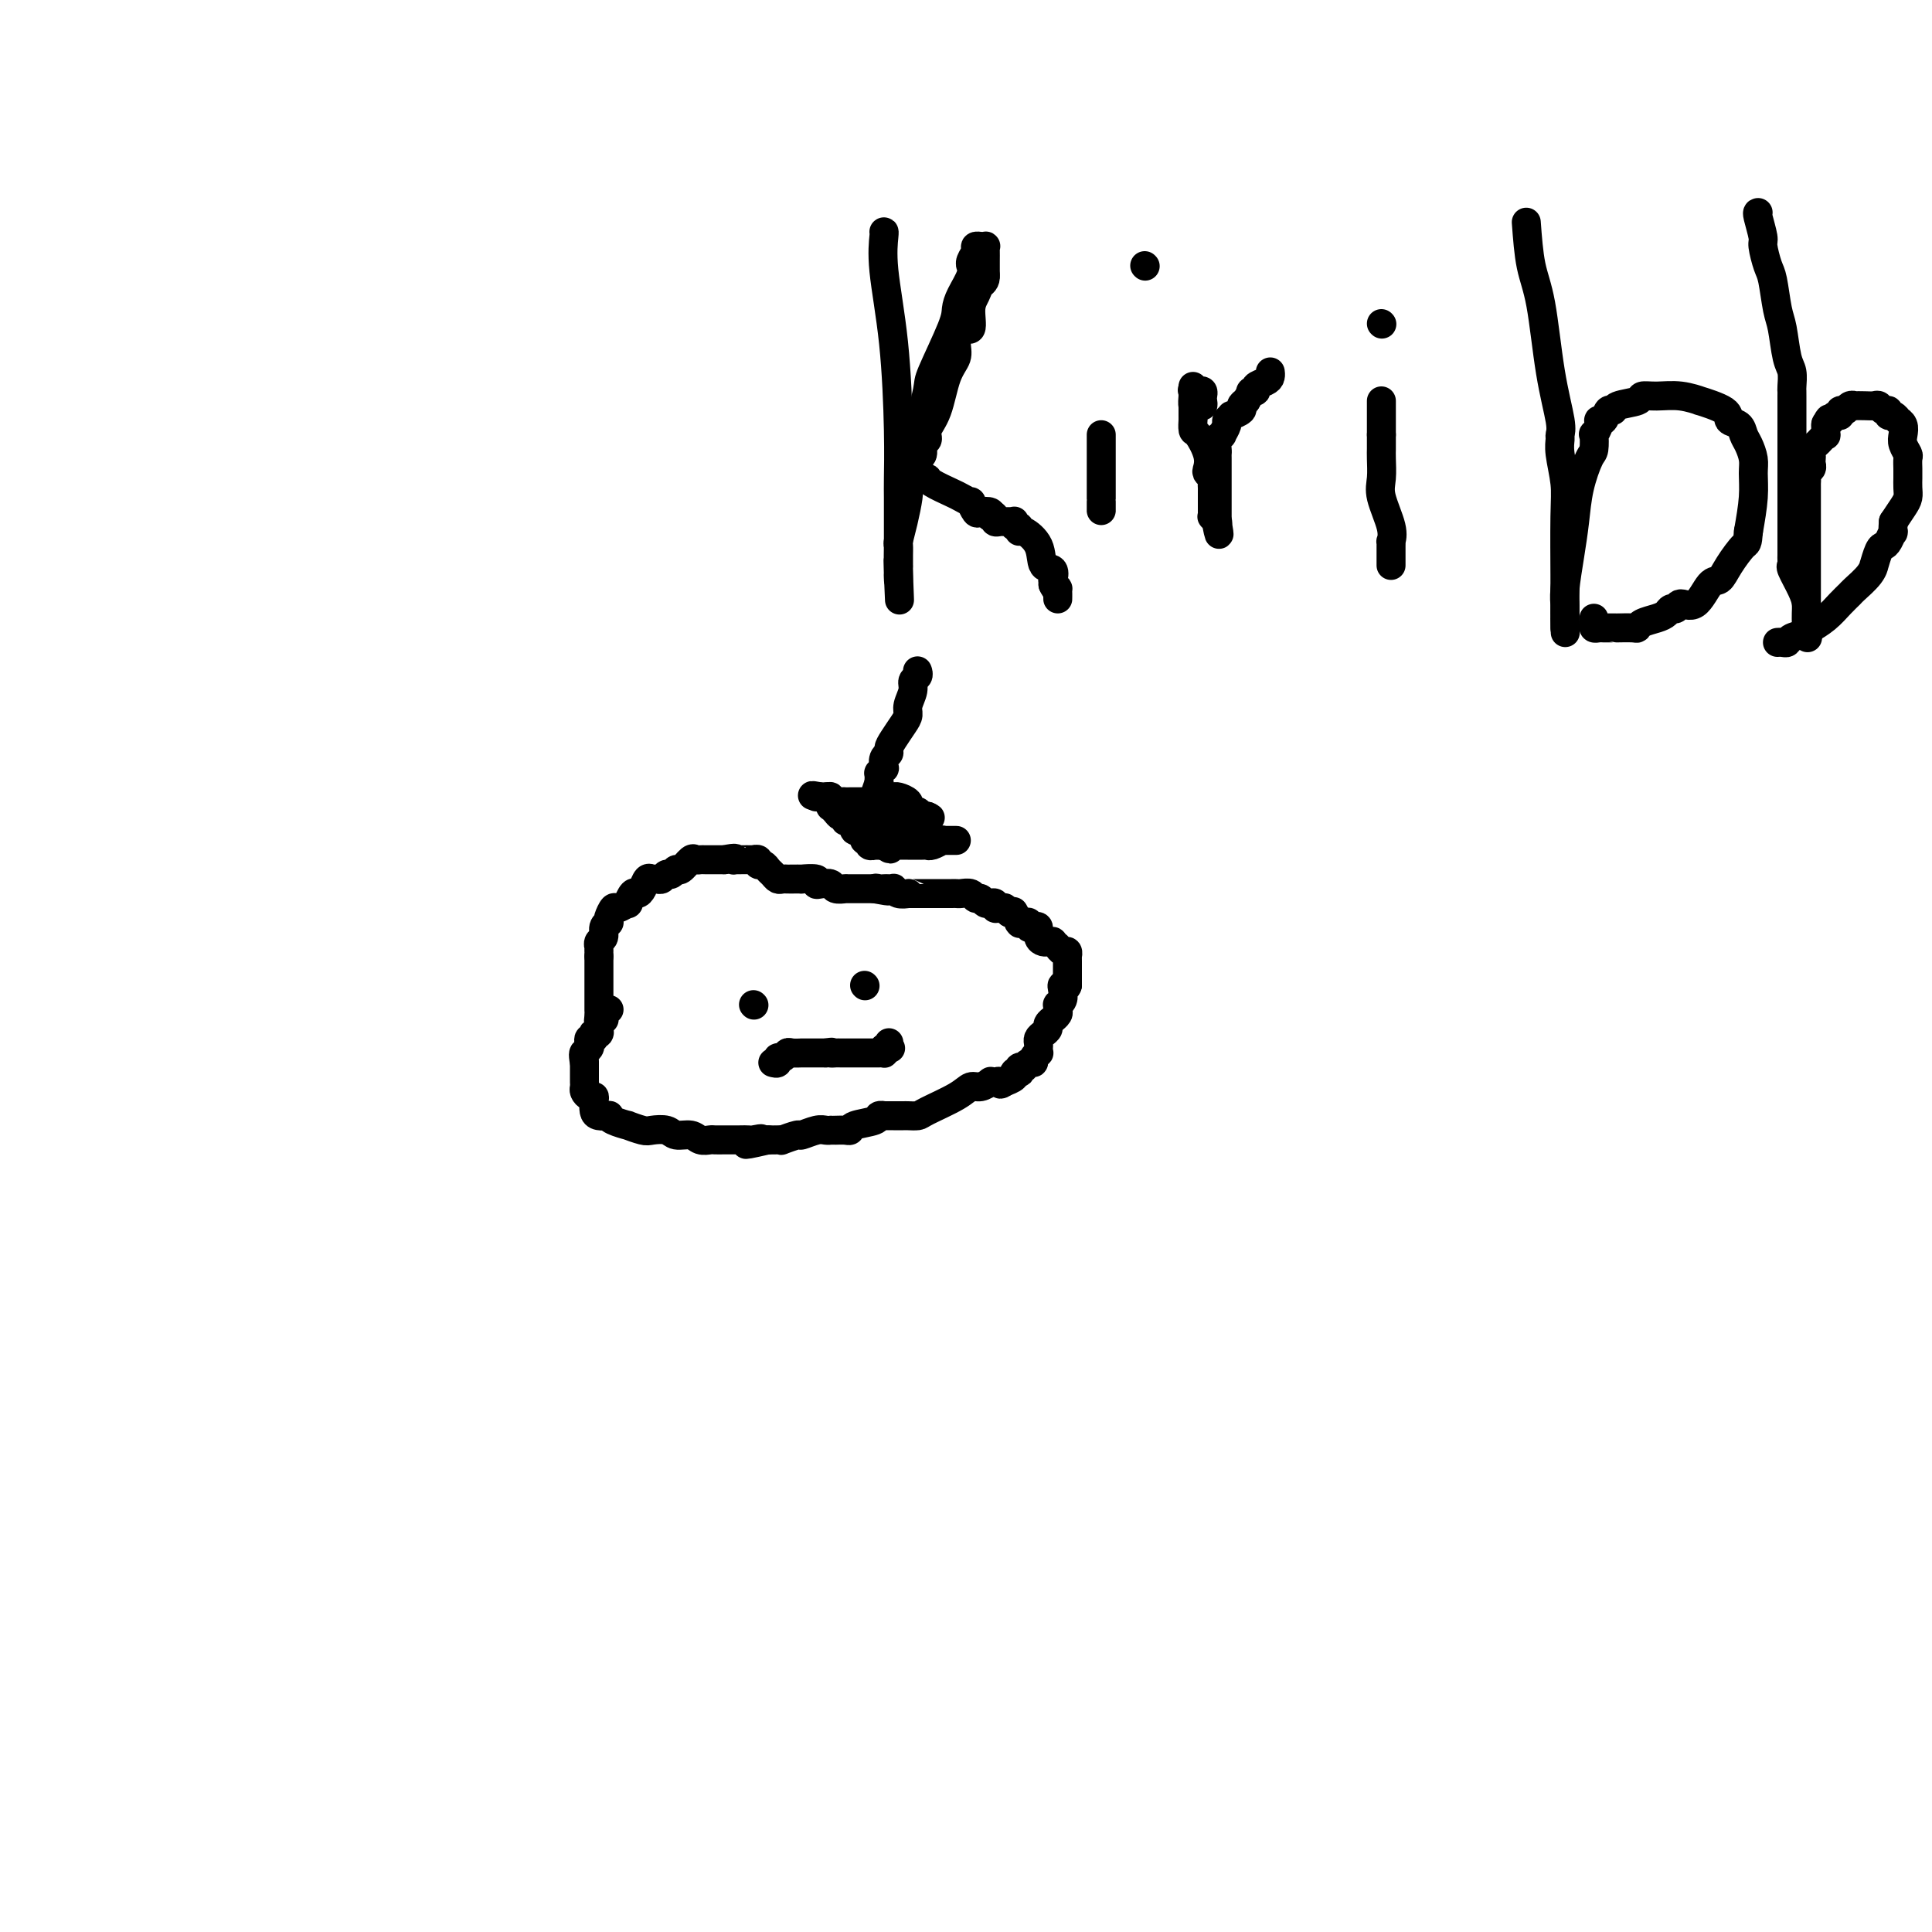 <svg viewBox='0 0 400 400' version='1.1' xmlns='http://www.w3.org/2000/svg' xmlns:xlink='http://www.w3.org/1999/xlink'><g fill='none' stroke='#000000' stroke-width='6' stroke-linecap='round' stroke-linejoin='round'><path d='M124,210c0.000,-0.507 0.000,-1.013 0,-1c0.000,0.013 0.000,0.547 0,0c-0.000,-0.547 0.000,-2.174 0,-3c0.000,-0.826 0.000,-0.851 0,-1c0.000,-0.149 0.000,-0.421 0,-1c-0.000,-0.579 0.000,-1.465 0,-2c0.000,-0.535 0.000,-0.721 0,-1c0.000,-0.279 0.000,-0.652 0,-1c-0.000,-0.348 0.000,-0.671 0,-1c0.000,-0.329 0.000,-0.665 0,-1'/><path d='M124,198c0.001,-2.018 0.004,-1.065 0,-1c-0.004,0.065 -0.016,-0.760 0,-1c0.016,-0.240 0.061,0.103 0,0c-0.061,-0.103 -0.226,-0.654 0,-1c0.226,-0.346 0.844,-0.487 1,-1c0.156,-0.513 -0.151,-1.399 0,-2c0.151,-0.601 0.760,-0.916 1,-1c0.240,-0.084 0.111,0.064 0,0c-0.111,-0.064 -0.202,-0.341 0,-1c0.202,-0.659 0.698,-1.701 1,-2c0.302,-0.299 0.410,0.145 1,0c0.590,-0.145 1.664,-0.878 2,-1c0.336,-0.122 -0.065,0.366 0,0c0.065,-0.366 0.595,-1.586 1,-2c0.405,-0.414 0.686,-0.020 1,0c0.314,0.020 0.661,-0.333 1,-1c0.339,-0.667 0.668,-1.647 1,-2c0.332,-0.353 0.666,-0.079 1,0c0.334,0.079 0.667,-0.036 1,0c0.333,0.036 0.666,0.222 1,0c0.334,-0.222 0.671,-0.852 1,-1c0.329,-0.148 0.651,0.185 1,0c0.349,-0.185 0.724,-0.887 1,-1c0.276,-0.113 0.454,0.362 1,0c0.546,-0.362 1.459,-1.561 2,-2c0.541,-0.439 0.708,-0.118 1,0c0.292,0.118 0.708,0.032 1,0c0.292,-0.032 0.460,-0.008 1,0c0.540,0.008 1.453,0.002 2,0c0.547,-0.002 0.728,-0.001 1,0c0.272,0.001 0.636,0.000 1,0'/><path d='M150,178c2.927,-0.619 2.246,-0.166 2,0c-0.246,0.166 -0.057,0.045 0,0c0.057,-0.045 -0.019,-0.013 0,0c0.019,0.013 0.134,0.007 1,0c0.866,-0.007 2.484,-0.017 3,0c0.516,0.017 -0.069,0.060 0,0c0.069,-0.060 0.792,-0.224 1,0c0.208,0.224 -0.099,0.834 0,1c0.099,0.166 0.604,-0.113 1,0c0.396,0.113 0.684,0.619 1,1c0.316,0.381 0.661,0.638 1,1c0.339,0.362 0.674,0.829 1,1c0.326,0.171 0.645,0.046 1,0c0.355,-0.046 0.748,-0.013 1,0c0.252,0.013 0.365,0.007 1,0c0.635,-0.007 1.794,-0.016 2,0c0.206,0.016 -0.540,0.056 0,0c0.540,-0.056 2.367,-0.207 3,0c0.633,0.207 0.072,0.774 0,1c-0.072,0.226 0.345,0.113 1,0c0.655,-0.113 1.547,-0.226 2,0c0.453,0.226 0.468,0.793 1,1c0.532,0.207 1.581,0.056 2,0c0.419,-0.056 0.207,-0.015 0,0c-0.207,0.015 -0.410,0.004 0,0c0.410,-0.004 1.433,-0.001 2,0c0.567,0.001 0.677,0.000 1,0c0.323,-0.000 0.860,-0.000 1,0c0.140,0.000 -0.116,0.000 0,0c0.116,-0.000 0.605,-0.000 1,0c0.395,0.000 0.698,0.000 1,0'/><path d='M181,184c5.035,0.928 2.124,0.249 1,0c-1.124,-0.249 -0.459,-0.068 0,0c0.459,0.068 0.713,0.022 1,0c0.287,-0.022 0.606,-0.020 1,0c0.394,0.020 0.861,0.058 1,0c0.139,-0.058 -0.052,-0.212 0,0c0.052,0.212 0.346,0.789 1,1c0.654,0.211 1.667,0.057 2,0c0.333,-0.057 -0.013,-0.015 0,0c0.013,0.015 0.385,0.004 1,0c0.615,-0.004 1.474,-0.001 2,0c0.526,0.001 0.718,0.000 1,0c0.282,-0.000 0.653,-0.000 1,0c0.347,0.000 0.671,-0.000 1,0c0.329,0.000 0.665,0.000 1,0c0.335,-0.000 0.671,-0.001 1,0c0.329,0.001 0.651,0.004 1,0c0.349,-0.004 0.723,-0.016 1,0c0.277,0.016 0.455,0.061 1,0c0.545,-0.061 1.457,-0.227 2,0c0.543,0.227 0.719,0.846 1,1c0.281,0.154 0.668,-0.156 1,0c0.332,0.156 0.610,0.778 1,1c0.390,0.222 0.892,0.045 1,0c0.108,-0.045 -0.177,0.041 0,0c0.177,-0.041 0.817,-0.208 1,0c0.183,0.208 -0.092,0.790 0,1c0.092,0.210 0.550,0.046 1,0c0.450,-0.046 0.890,0.026 1,0c0.110,-0.026 -0.112,-0.150 0,0c0.112,0.150 0.556,0.575 1,1'/><path d='M209,189c1.480,0.651 1.180,0.280 1,0c-0.180,-0.280 -0.242,-0.467 0,0c0.242,0.467 0.787,1.588 1,2c0.213,0.412 0.095,0.114 0,0c-0.095,-0.114 -0.166,-0.044 0,0c0.166,0.044 0.570,0.063 1,0c0.430,-0.063 0.885,-0.206 1,0c0.115,0.206 -0.110,0.763 0,1c0.110,0.237 0.554,0.154 1,0c0.446,-0.154 0.894,-0.381 1,0c0.106,0.381 -0.130,1.369 0,2c0.130,0.631 0.627,0.905 1,1c0.373,0.095 0.622,0.012 1,0c0.378,-0.012 0.885,0.048 1,0c0.115,-0.048 -0.163,-0.205 0,0c0.163,0.205 0.765,0.772 1,1c0.235,0.228 0.101,0.118 0,0c-0.101,-0.118 -0.171,-0.243 0,0c0.171,0.243 0.582,0.853 1,1c0.418,0.147 0.844,-0.168 1,0c0.156,0.168 0.042,0.820 0,1c-0.042,0.180 -0.011,-0.110 0,0c0.011,0.110 0.003,0.621 0,1c-0.003,0.379 -0.001,0.626 0,1c0.001,0.374 0.000,0.874 0,1c-0.000,0.126 -0.000,-0.124 0,0c0.000,0.124 0.000,0.621 0,1c-0.000,0.379 -0.000,0.641 0,1c0.000,0.359 0.000,0.817 0,1c-0.000,0.183 -0.000,0.092 0,0'/><path d='M221,204c-0.222,0.895 -0.777,0.134 -1,0c-0.223,-0.134 -0.112,0.359 0,1c0.112,0.641 0.227,1.428 0,2c-0.227,0.572 -0.797,0.928 -1,1c-0.203,0.072 -0.039,-0.139 0,0c0.039,0.139 -0.046,0.629 0,1c0.046,0.371 0.223,0.624 0,1c-0.223,0.376 -0.847,0.874 -1,1c-0.153,0.126 0.166,-0.121 0,0c-0.166,0.121 -0.815,0.610 -1,1c-0.185,0.390 0.094,0.682 0,1c-0.094,0.318 -0.561,0.664 -1,1c-0.439,0.336 -0.849,0.664 -1,1c-0.151,0.336 -0.045,0.681 0,1c0.045,0.319 0.027,0.611 0,1c-0.027,0.389 -0.062,0.874 0,1c0.062,0.126 0.223,-0.106 0,0c-0.223,0.106 -0.829,0.550 -1,1c-0.171,0.450 0.094,0.904 0,1c-0.094,0.096 -0.547,-0.167 -1,0c-0.453,0.167 -0.905,0.763 -1,1c-0.095,0.237 0.166,0.115 0,0c-0.166,-0.115 -0.761,-0.224 -1,0c-0.239,0.224 -0.124,0.782 0,1c0.124,0.218 0.257,0.097 0,0c-0.257,-0.097 -0.904,-0.170 -1,0c-0.096,0.170 0.359,0.584 0,1c-0.359,0.416 -1.531,0.833 -2,1c-0.469,0.167 -0.234,0.083 0,0'/><path d='M208,224c-1.267,0.929 -0.934,0.253 -1,0c-0.066,-0.253 -0.531,-0.083 -1,0c-0.469,0.083 -0.940,0.080 -1,0c-0.060,-0.080 0.292,-0.235 0,0c-0.292,0.235 -1.229,0.862 -2,1c-0.771,0.138 -1.377,-0.212 -2,0c-0.623,0.212 -1.265,0.985 -3,2c-1.735,1.015 -4.564,2.272 -6,3c-1.436,0.728 -1.479,0.927 -2,1c-0.521,0.073 -1.521,0.019 -2,0c-0.479,-0.019 -0.439,-0.005 -1,0c-0.561,0.005 -1.723,0.001 -2,0c-0.277,-0.001 0.332,0.003 0,0c-0.332,-0.003 -1.606,-0.012 -2,0c-0.394,0.012 0.091,0.045 0,0c-0.091,-0.045 -0.758,-0.170 -1,0c-0.242,0.170 -0.057,0.634 -1,1c-0.943,0.366 -3.013,0.634 -4,1c-0.987,0.366 -0.891,0.830 -1,1c-0.109,0.170 -0.424,0.046 -1,0c-0.576,-0.046 -1.413,-0.013 -2,0c-0.587,0.013 -0.925,0.008 -1,0c-0.075,-0.008 0.112,-0.017 0,0c-0.112,0.017 -0.525,0.061 -1,0c-0.475,-0.061 -1.013,-0.227 -2,0c-0.987,0.227 -2.424,0.845 -3,1c-0.576,0.155 -0.290,-0.155 -1,0c-0.710,0.155 -2.417,0.773 -3,1c-0.583,0.227 -0.042,0.061 0,0c0.042,-0.061 -0.417,-0.017 -1,0c-0.583,0.017 -1.292,0.009 -2,0'/><path d='M159,236c-7.983,1.856 -3.441,0.497 -2,0c1.441,-0.497 -0.220,-0.133 -1,0c-0.780,0.133 -0.680,0.035 -1,0c-0.320,-0.035 -1.059,-0.008 -2,0c-0.941,0.008 -2.085,-0.002 -3,0c-0.915,0.002 -1.600,0.016 -2,0c-0.400,-0.016 -0.515,-0.060 -1,0c-0.485,0.060 -1.342,0.226 -2,0c-0.658,-0.226 -1.119,-0.844 -2,-1c-0.881,-0.156 -2.181,0.150 -3,0c-0.819,-0.150 -1.155,-0.758 -2,-1c-0.845,-0.242 -2.198,-0.120 -3,0c-0.802,0.120 -1.053,0.239 -2,0c-0.947,-0.239 -2.592,-0.835 -3,-1c-0.408,-0.165 0.420,0.100 0,0c-0.420,-0.100 -2.088,-0.565 -3,-1c-0.912,-0.435 -1.068,-0.841 -1,-1c0.068,-0.159 0.359,-0.071 0,0c-0.359,0.071 -1.367,0.125 -2,0c-0.633,-0.125 -0.891,-0.429 -1,-1c-0.109,-0.571 -0.068,-1.410 0,-2c0.068,-0.590 0.162,-0.932 0,-1c-0.162,-0.068 -0.579,0.136 -1,0c-0.421,-0.136 -0.845,-0.614 -1,-1c-0.155,-0.386 -0.042,-0.682 0,-1c0.042,-0.318 0.011,-0.659 0,-1c-0.011,-0.341 -0.003,-0.683 0,-1c0.003,-0.317 0.001,-0.611 0,-1c-0.001,-0.389 -0.000,-0.874 0,-1c0.000,-0.126 0.000,0.107 0,0c-0.000,-0.107 -0.000,-0.553 0,-1'/><path d='M121,220c-0.448,-2.168 -0.069,-2.087 0,-2c0.069,0.087 -0.174,0.182 0,0c0.174,-0.182 0.765,-0.641 1,-1c0.235,-0.359 0.115,-0.618 0,-1c-0.115,-0.382 -0.223,-0.886 0,-1c0.223,-0.114 0.778,0.162 1,0c0.222,-0.162 0.112,-0.761 0,-1c-0.112,-0.239 -0.226,-0.120 0,0c0.226,0.120 0.792,0.239 1,0c0.208,-0.239 0.060,-0.835 0,-1c-0.060,-0.165 -0.030,0.100 0,0c0.030,-0.100 0.061,-0.565 0,-1c-0.061,-0.435 -0.213,-0.838 0,-1c0.213,-0.162 0.793,-0.082 1,0c0.207,0.082 0.041,0.166 0,0c-0.041,-0.166 0.041,-0.580 0,-1c-0.041,-0.420 -0.207,-0.844 0,-1c0.207,-0.156 0.786,-0.042 1,0c0.214,0.042 0.061,0.012 0,0c-0.061,-0.012 -0.031,-0.006 0,0'/><path d='M156,208c0.000,0.000 0.100,0.100 0.1,0.1'/><path d='M179,204c0.000,0.000 0.100,0.100 0.1,0.1'/><path d='M160,220c0.446,0.121 0.892,0.243 1,0c0.108,-0.243 -0.121,-0.850 0,-1c0.121,-0.150 0.593,0.156 1,0c0.407,-0.156 0.748,-0.774 1,-1c0.252,-0.226 0.414,-0.061 1,0c0.586,0.061 1.597,0.016 2,0c0.403,-0.016 0.198,-0.004 0,0c-0.198,0.004 -0.390,0.001 0,0c0.390,-0.001 1.361,-0.000 2,0c0.639,0.000 0.944,0.000 1,0c0.056,-0.000 -0.139,-0.000 0,0c0.139,0.000 0.611,0.000 1,0c0.389,-0.000 0.694,-0.000 1,0'/><path d='M171,218c1.879,-0.309 1.077,-0.083 1,0c-0.077,0.083 0.571,0.022 1,0c0.429,-0.022 0.640,-0.006 1,0c0.360,0.006 0.870,0.002 1,0c0.130,-0.002 -0.119,-0.000 0,0c0.119,0.000 0.606,0.000 1,0c0.394,-0.000 0.693,-0.000 1,0c0.307,0.000 0.621,0.000 1,0c0.379,-0.000 0.822,0.000 1,0c0.178,-0.000 0.090,-0.000 0,0c-0.090,0.000 -0.183,0.000 0,0c0.183,-0.000 0.641,-0.000 1,0c0.359,0.000 0.618,0.001 1,0c0.382,-0.001 0.887,-0.003 1,0c0.113,0.003 -0.166,0.011 0,0c0.166,-0.011 0.775,-0.041 1,0c0.225,0.041 0.064,0.155 0,0c-0.064,-0.155 -0.032,-0.577 0,-1'/><path d='M183,217c2.083,-0.095 1.292,0.167 1,0c-0.292,-0.167 -0.083,-0.762 0,-1c0.083,-0.238 0.042,-0.119 0,0'/><path d='M183,48c0.053,-0.041 0.105,-0.082 0,1c-0.105,1.082 -0.368,3.289 0,7c0.368,3.711 1.367,8.928 2,15c0.633,6.072 0.902,12.999 1,18c0.098,5.001 0.026,8.074 0,10c-0.026,1.926 -0.007,2.704 0,4c0.007,1.296 0.002,3.111 0,4c-0.002,0.889 -0.001,0.852 0,1c0.001,0.148 0.000,0.482 0,1c-0.000,0.518 -0.000,1.220 0,2c0.000,0.780 0.000,1.638 0,2c-0.000,0.362 -0.000,0.229 0,1c0.000,0.771 0.000,2.446 0,3c-0.000,0.554 -0.000,-0.012 0,0c0.000,0.012 0.000,0.601 0,1c-0.000,0.399 -0.000,0.607 0,1c0.000,0.393 0.000,0.969 0,1c-0.000,0.031 -0.000,-0.485 0,-1'/><path d='M186,119c0.464,10.816 0.124,2.357 0,-1c-0.124,-3.357 -0.033,-1.611 0,-1c0.033,0.611 0.008,0.086 0,0c-0.008,-0.086 0.001,0.268 0,0c-0.001,-0.268 -0.011,-1.157 0,-2c0.011,-0.843 0.042,-1.641 0,-2c-0.042,-0.359 -0.156,-0.280 0,-1c0.156,-0.720 0.581,-2.238 1,-4c0.419,-1.762 0.832,-3.768 1,-5c0.168,-1.232 0.091,-1.689 0,-3c-0.091,-1.311 -0.196,-3.475 0,-5c0.196,-1.525 0.694,-2.411 1,-3c0.306,-0.589 0.421,-0.881 1,-3c0.579,-2.119 1.621,-6.064 2,-8c0.379,-1.936 0.095,-1.863 1,-4c0.905,-2.137 2.999,-6.486 4,-9c1.001,-2.514 0.910,-3.195 1,-4c0.090,-0.805 0.363,-1.734 1,-3c0.637,-1.266 1.639,-2.867 2,-4c0.361,-1.133 0.082,-1.796 0,-2c-0.082,-0.204 0.035,0.050 0,0c-0.035,-0.050 -0.221,-0.406 0,-1c0.221,-0.594 0.847,-1.427 1,-2c0.153,-0.573 -0.169,-0.886 0,-1c0.169,-0.114 0.830,-0.028 1,0c0.170,0.028 -0.151,-0.001 0,0c0.151,0.001 0.772,0.034 1,0c0.228,-0.034 0.061,-0.133 0,0c-0.061,0.133 -0.016,0.497 0,1c0.016,0.503 0.005,1.144 0,2c-0.005,0.856 -0.002,1.928 0,3'/><path d='M204,57c0.125,1.290 -0.561,1.517 -1,2c-0.439,0.483 -0.629,1.224 -1,2c-0.371,0.776 -0.921,1.586 -1,3c-0.079,1.414 0.312,3.431 0,4c-0.312,0.569 -1.329,-0.312 -2,0c-0.671,0.312 -0.997,1.816 -1,3c-0.003,1.184 0.316,2.047 0,3c-0.316,0.953 -1.266,1.994 -2,4c-0.734,2.006 -1.254,4.975 -2,7c-0.746,2.025 -1.720,3.106 -2,4c-0.280,0.894 0.135,1.601 0,2c-0.135,0.399 -0.821,0.489 -1,1c-0.179,0.511 0.148,1.443 0,2c-0.148,0.557 -0.772,0.741 -1,1c-0.228,0.259 -0.062,0.595 0,1c0.062,0.405 0.019,0.879 0,1c-0.019,0.121 -0.016,-0.112 0,0c0.016,0.112 0.043,0.568 0,1c-0.043,0.432 -0.156,0.841 0,1c0.156,0.159 0.579,0.070 1,0c0.421,-0.070 0.838,-0.119 1,0c0.162,0.119 0.067,0.408 1,1c0.933,0.592 2.894,1.487 4,2c1.106,0.513 1.356,0.646 2,1c0.644,0.354 1.683,0.931 2,1c0.317,0.069 -0.086,-0.371 0,0c0.086,0.371 0.662,1.553 1,2c0.338,0.447 0.437,0.159 1,0c0.563,-0.159 1.589,-0.188 2,0c0.411,0.188 0.205,0.594 0,1'/><path d='M205,107c2.544,1.409 1.403,0.430 1,0c-0.403,-0.430 -0.067,-0.311 0,0c0.067,0.311 -0.136,0.815 0,1c0.136,0.185 0.611,0.050 1,0c0.389,-0.050 0.693,-0.014 1,0c0.307,0.014 0.617,0.008 1,0c0.383,-0.008 0.838,-0.017 1,0c0.162,0.017 0.029,0.062 0,0c-0.029,-0.062 0.046,-0.229 0,0c-0.046,0.229 -0.212,0.853 0,1c0.212,0.147 0.801,-0.184 1,0c0.199,0.184 0.008,0.885 0,1c-0.008,0.115 0.166,-0.354 1,0c0.834,0.354 2.329,1.530 3,3c0.671,1.470 0.520,3.234 1,4c0.480,0.766 1.593,0.535 2,1c0.407,0.465 0.110,1.625 0,2c-0.110,0.375 -0.031,-0.036 0,0c0.031,0.036 0.016,0.518 0,1'/><path d='M218,121c0.691,1.482 0.917,1.186 1,1c0.083,-0.186 0.022,-0.264 0,0c-0.022,0.264 -0.006,0.869 0,1c0.006,0.131 0.002,-0.212 0,0c-0.002,0.212 -0.000,0.980 0,1c0.000,0.020 0.000,-0.709 0,-1c-0.000,-0.291 -0.000,-0.146 0,0'/><path d='M228,90c0.000,5.402 0.000,10.804 0,13c0.000,2.196 0.000,1.187 0,1c0.000,-0.187 -0.000,0.447 0,1c0.000,0.553 -0.000,1.025 0,1c0.000,-0.025 0.000,-0.545 0,-1c-0.000,-0.455 0.000,-0.844 0,-1c0.000,-0.156 0.000,-0.078 0,0'/><path d='M237,55c0.000,0.000 0.100,0.100 0.1,0.1'/><path d='M248,81c0.421,-0.091 0.842,-0.183 1,0c0.158,0.183 0.053,0.639 0,1c-0.053,0.361 -0.053,0.626 0,1c0.053,0.374 0.158,0.857 0,1c-0.158,0.143 -0.578,-0.053 -1,0c-0.422,0.053 -0.845,0.355 -1,0c-0.155,-0.355 -0.042,-1.368 0,-2c0.042,-0.632 0.011,-0.885 0,-1c-0.011,-0.115 -0.003,-0.093 0,0c0.003,0.093 0.001,0.256 0,0c-0.001,-0.256 -0.000,-0.930 0,-1c0.000,-0.070 0.000,0.465 0,1'/><path d='M247,81c-0.309,-0.456 -0.083,-0.095 0,0c0.083,0.095 0.022,-0.076 0,0c-0.022,0.076 -0.006,0.397 0,1c0.006,0.603 0.002,1.486 0,2c-0.002,0.514 -0.000,0.657 0,1c0.000,0.343 -0.000,0.884 0,1c0.000,0.116 0.002,-0.193 0,0c-0.002,0.193 -0.007,0.887 0,1c0.007,0.113 0.027,-0.355 0,0c-0.027,0.355 -0.099,1.534 0,2c0.099,0.466 0.370,0.219 1,1c0.630,0.781 1.619,2.590 2,4c0.381,1.410 0.155,2.419 0,3c-0.155,0.581 -0.238,0.733 0,1c0.238,0.267 0.796,0.650 1,1c0.204,0.350 0.055,0.667 0,1c-0.055,0.333 -0.015,0.681 0,1c0.015,0.319 0.004,0.610 0,1c-0.004,0.390 -0.001,0.878 0,1c0.001,0.122 0.001,-0.121 0,0c-0.001,0.121 -0.001,0.606 0,1c0.001,0.394 0.004,0.698 0,1c-0.004,0.302 -0.015,0.603 0,1c0.015,0.397 0.056,0.890 0,1c-0.056,0.110 -0.207,-0.163 0,0c0.207,0.163 0.774,0.761 1,1c0.226,0.239 0.113,0.120 0,0'/><path d='M252,108c0.774,4.469 0.207,2.140 0,1c-0.207,-1.140 -0.056,-1.092 0,-1c0.056,0.092 0.015,0.229 0,0c-0.015,-0.229 -0.004,-0.822 0,-1c0.004,-0.178 0.001,0.060 0,0c-0.001,-0.060 -0.000,-0.419 0,-1c0.000,-0.581 0.000,-1.383 0,-2c-0.000,-0.617 -0.000,-1.049 0,-1c0.000,0.049 -0.000,0.579 0,0c0.000,-0.579 0.000,-2.267 0,-3c-0.000,-0.733 -0.000,-0.511 0,-1c0.000,-0.489 0.000,-1.688 0,-2c-0.000,-0.312 -0.001,0.264 0,0c0.001,-0.264 0.004,-1.367 0,-2c-0.004,-0.633 -0.016,-0.795 0,-1c0.016,-0.205 0.061,-0.454 0,-1c-0.061,-0.546 -0.228,-1.389 0,-2c0.228,-0.611 0.850,-0.991 1,-1c0.150,-0.009 -0.172,0.352 0,0c0.172,-0.352 0.838,-1.418 1,-2c0.162,-0.582 -0.182,-0.681 0,-1c0.182,-0.319 0.888,-0.859 1,-1c0.112,-0.141 -0.372,0.117 0,0c0.372,-0.117 1.600,-0.608 2,-1c0.400,-0.392 -0.029,-0.683 0,-1c0.029,-0.317 0.514,-0.658 1,-1'/><path d='M258,83c1.086,-1.703 0.803,-1.962 1,-2c0.197,-0.038 0.876,0.144 1,0c0.124,-0.144 -0.307,-0.613 0,-1c0.307,-0.387 1.350,-0.692 2,-1c0.650,-0.308 0.906,-0.619 1,-1c0.094,-0.381 0.025,-0.833 0,-1c-0.025,-0.167 -0.007,-0.048 0,0c0.007,0.048 0.004,0.024 0,0'/><path d='M286,83c0.000,0.447 0.000,0.893 0,1c0.000,0.107 0.000,-0.126 0,0c0.000,0.126 0.000,0.611 0,1c0.000,0.389 0.000,0.682 0,1c0.000,0.318 0.000,0.659 0,1c0.000,0.341 0.000,0.680 0,1c0.000,0.320 0.000,0.622 0,1c0.000,0.378 0.000,0.833 0,1c0.000,0.167 0.000,0.048 0,0c0.000,-0.048 0.000,-0.024 0,0'/><path d='M286,90c0.000,1.260 0.001,0.910 0,1c-0.001,0.090 -0.002,0.619 0,1c0.002,0.381 0.008,0.615 0,1c-0.008,0.385 -0.030,0.920 0,2c0.030,1.080 0.113,2.706 0,4c-0.113,1.294 -0.423,2.258 0,4c0.423,1.742 1.577,4.263 2,6c0.423,1.737 0.113,2.689 0,3c-0.113,0.311 -0.030,-0.018 0,0c0.030,0.018 0.008,0.383 0,1c-0.008,0.617 -0.002,1.487 0,2c0.002,0.513 0.001,0.670 0,1c-0.001,0.330 -0.000,0.833 0,1c0.000,0.167 0.000,-0.001 0,0c-0.000,0.001 -0.000,0.172 0,0c0.000,-0.172 0.000,-0.687 0,-1c-0.000,-0.313 -0.000,-0.424 0,-1c0.000,-0.576 0.000,-1.617 0,-2c-0.000,-0.383 -0.000,-0.110 0,0c0.000,0.110 0.000,0.055 0,0'/><path d='M286,67c0.000,0.000 0.100,0.100 0.1,0.1'/><path d='M316,46c0.241,3.248 0.481,6.495 1,9c0.519,2.505 1.316,4.267 2,8c0.684,3.733 1.254,9.437 2,14c0.746,4.563 1.668,7.983 2,10c0.332,2.017 0.075,2.629 0,3c-0.075,0.371 0.032,0.502 0,1c-0.032,0.498 -0.205,1.365 0,3c0.205,1.635 0.787,4.038 1,6c0.213,1.962 0.057,3.481 0,7c-0.057,3.519 -0.015,9.036 0,12c0.015,2.964 0.004,3.375 0,4c-0.004,0.625 -0.001,1.464 0,2c0.001,0.536 0.000,0.770 0,1c-0.000,0.230 -0.000,0.455 0,1c0.000,0.545 0.000,1.411 0,2c-0.000,0.589 -0.000,0.901 0,1c0.000,0.099 0.000,-0.015 0,0c-0.000,0.015 -0.000,0.158 0,0c0.000,-0.158 0.000,-0.617 0,-1c-0.000,-0.383 -0.000,-0.692 0,-1'/><path d='M324,128c0.151,6.213 0.030,1.245 0,-1c-0.030,-2.245 0.033,-1.767 0,-2c-0.033,-0.233 -0.160,-1.176 0,-3c0.160,-1.824 0.607,-4.528 1,-7c0.393,-2.472 0.733,-4.713 1,-7c0.267,-2.287 0.463,-4.621 1,-7c0.537,-2.379 1.416,-4.801 2,-6c0.584,-1.199 0.874,-1.173 1,-2c0.126,-0.827 0.089,-2.507 0,-3c-0.089,-0.493 -0.231,0.200 0,0c0.231,-0.200 0.836,-1.293 1,-2c0.164,-0.707 -0.114,-1.030 0,-1c0.114,0.030 0.620,0.412 1,0c0.380,-0.412 0.636,-1.617 1,-2c0.364,-0.383 0.837,0.055 1,0c0.163,-0.055 0.016,-0.604 1,-1c0.984,-0.396 3.099,-0.638 4,-1c0.901,-0.362 0.586,-0.845 1,-1c0.414,-0.155 1.555,0.017 3,0c1.445,-0.017 3.194,-0.222 5,0c1.806,0.222 3.667,0.871 4,1c0.333,0.129 -0.864,-0.260 0,0c0.864,0.260 3.789,1.171 5,2c1.211,0.829 0.706,1.576 1,2c0.294,0.424 1.385,0.524 2,1c0.615,0.476 0.754,1.328 1,2c0.246,0.672 0.599,1.163 1,2c0.401,0.837 0.850,2.018 1,3c0.150,0.982 0.002,1.764 0,3c-0.002,1.236 0.142,2.924 0,5c-0.142,2.076 -0.571,4.538 -1,7'/><path d='M362,110c-0.226,2.806 -0.289,2.322 -1,3c-0.711,0.678 -2.068,2.516 -3,4c-0.932,1.484 -1.440,2.612 -2,3c-0.560,0.388 -1.172,0.037 -2,1c-0.828,0.963 -1.870,3.242 -3,4c-1.130,0.758 -2.346,-0.004 -3,0c-0.654,0.004 -0.746,0.774 -1,1c-0.254,0.226 -0.670,-0.093 -1,0c-0.330,0.093 -0.572,0.599 -1,1c-0.428,0.401 -1.040,0.696 -2,1c-0.960,0.304 -2.267,0.617 -3,1c-0.733,0.383 -0.893,0.835 -1,1c-0.107,0.165 -0.161,0.044 -1,0c-0.839,-0.044 -2.462,-0.012 -3,0c-0.538,0.012 0.011,0.003 0,0c-0.011,-0.003 -0.581,-0.000 -1,0c-0.419,0.000 -0.687,-0.003 -1,0c-0.313,0.003 -0.672,0.011 -1,0c-0.328,-0.011 -0.624,-0.042 -1,0c-0.376,0.042 -0.833,0.155 -1,0c-0.167,-0.155 -0.045,-0.580 0,-1c0.045,-0.420 0.013,-0.834 0,-1c-0.013,-0.166 -0.006,-0.083 0,0'/><path d='M364,44c-0.120,0.001 -0.239,0.003 0,1c0.239,0.997 0.838,2.991 1,4c0.162,1.009 -0.111,1.033 0,2c0.111,0.967 0.607,2.878 1,4c0.393,1.122 0.683,1.454 1,3c0.317,1.546 0.659,4.305 1,6c0.341,1.695 0.680,2.324 1,4c0.320,1.676 0.622,4.398 1,6c0.378,1.602 0.833,2.083 1,3c0.167,0.917 0.045,2.269 0,3c-0.045,0.731 -0.012,0.840 0,1c0.012,0.160 0.003,0.371 0,1c-0.003,0.629 -0.001,1.674 0,2c0.001,0.326 0.000,-0.069 0,0c-0.000,0.069 -0.000,0.600 0,1c0.000,0.400 0.000,0.668 0,1c-0.000,0.332 -0.000,0.727 0,1c0.000,0.273 0.000,0.425 0,1c-0.000,0.575 -0.000,1.572 0,2c0.000,0.428 0.000,0.286 0,0c-0.000,-0.286 -0.000,-0.718 0,0c0.000,0.718 0.000,2.584 0,4c-0.000,1.416 -0.000,2.381 0,4c0.000,1.619 0.000,3.891 0,5c-0.000,1.109 -0.000,1.054 0,1'/><path d='M371,104c0.000,4.520 0.000,2.319 0,2c-0.000,-0.319 -0.000,1.243 0,2c0.000,0.757 0.000,0.710 0,1c-0.000,0.290 -0.000,0.919 0,1c0.000,0.081 0.000,-0.385 0,0c-0.000,0.385 -0.000,1.623 0,2c0.000,0.377 0.000,-0.106 0,0c-0.000,0.106 -0.000,0.802 0,1c0.000,0.198 0.001,-0.101 0,0c-0.001,0.101 -0.002,0.602 0,1c0.002,0.398 0.007,0.694 0,1c-0.007,0.306 -0.026,0.624 0,1c0.026,0.376 0.098,0.810 0,1c-0.098,0.190 -0.366,0.134 0,1c0.366,0.866 1.366,2.653 2,4c0.634,1.347 0.902,2.255 1,3c0.098,0.745 0.026,1.329 0,2c-0.026,0.671 -0.007,1.431 0,2c0.007,0.569 0.002,0.946 0,1c-0.002,0.054 -0.001,-0.216 0,0c0.001,0.216 0.000,0.919 0,1c-0.000,0.081 -0.000,-0.459 0,-1'/><path d='M374,130c0.464,4.009 0.124,1.031 0,0c-0.124,-1.031 -0.033,-0.115 0,0c0.033,0.115 0.009,-0.570 0,-2c-0.009,-1.430 -0.002,-3.605 0,-5c0.002,-1.395 0.001,-2.009 0,-3c-0.001,-0.991 -0.000,-2.359 0,-3c0.000,-0.641 0.000,-0.556 0,-1c-0.000,-0.444 -0.000,-1.418 0,-2c0.000,-0.582 0.000,-0.771 0,-1c-0.000,-0.229 -0.000,-0.498 0,-1c0.000,-0.502 0.000,-1.239 0,-2c-0.000,-0.761 -0.000,-1.547 0,-2c0.000,-0.453 0.000,-0.573 0,-1c-0.000,-0.427 -0.000,-1.161 0,-2c0.000,-0.839 0.000,-1.783 0,-2c-0.000,-0.217 -0.001,0.293 0,0c0.001,-0.293 0.004,-1.388 0,-2c-0.004,-0.612 -0.015,-0.741 0,-1c0.015,-0.259 0.057,-0.647 0,-1c-0.057,-0.353 -0.211,-0.672 0,-1c0.211,-0.328 0.788,-0.665 1,-1c0.212,-0.335 0.060,-0.667 0,-1c-0.060,-0.333 -0.027,-0.666 0,-1c0.027,-0.334 0.050,-0.668 0,-1c-0.050,-0.332 -0.171,-0.661 0,-1c0.171,-0.339 0.634,-0.687 1,-1c0.366,-0.313 0.634,-0.592 1,-1c0.366,-0.408 0.830,-0.944 1,-1c0.170,-0.056 0.046,0.370 0,0c-0.046,-0.370 -0.013,-1.534 0,-2c0.013,-0.466 0.007,-0.233 0,0'/><path d='M378,88c0.842,-2.078 0.948,-1.274 1,-1c0.052,0.274 0.052,0.017 0,0c-0.052,-0.017 -0.154,0.207 0,0c0.154,-0.207 0.566,-0.844 1,-1c0.434,-0.156 0.891,0.168 1,0c0.109,-0.168 -0.130,-0.830 0,-1c0.130,-0.170 0.629,0.150 1,0c0.371,-0.150 0.614,-0.772 1,-1c0.386,-0.228 0.916,-0.062 1,0c0.084,0.062 -0.276,0.021 0,0c0.276,-0.021 1.188,-0.021 2,0c0.812,0.021 1.523,0.062 2,0c0.477,-0.062 0.719,-0.228 1,0c0.281,0.228 0.601,0.850 1,1c0.399,0.150 0.876,-0.171 1,0c0.124,0.171 -0.107,0.832 0,1c0.107,0.168 0.551,-0.159 1,0c0.449,0.159 0.904,0.805 1,1c0.096,0.195 -0.167,-0.060 0,0c0.167,0.060 0.763,0.435 1,1c0.237,0.565 0.116,1.321 0,2c-0.116,0.679 -0.227,1.281 0,2c0.227,0.719 0.793,1.554 1,2c0.207,0.446 0.055,0.504 0,1c-0.055,0.496 -0.014,1.431 0,2c0.014,0.569 0.002,0.770 0,1c-0.002,0.230 0.008,0.487 0,1c-0.008,0.513 -0.033,1.282 0,2c0.033,0.718 0.124,1.386 0,2c-0.124,0.614 -0.464,1.176 -1,2c-0.536,0.824 -1.268,1.912 -2,3'/><path d='M392,108c-0.262,3.441 0.084,2.044 0,2c-0.084,-0.044 -0.597,1.265 -1,2c-0.403,0.735 -0.697,0.895 -1,1c-0.303,0.105 -0.614,0.154 -1,1c-0.386,0.846 -0.848,2.488 -1,3c-0.152,0.512 0.007,-0.106 0,0c-0.007,0.106 -0.178,0.938 -1,2c-0.822,1.062 -2.295,2.355 -3,3c-0.705,0.645 -0.644,0.641 -1,1c-0.356,0.359 -1.130,1.080 -2,2c-0.870,0.920 -1.837,2.039 -3,3c-1.163,0.961 -2.521,1.764 -3,2c-0.479,0.236 -0.079,-0.094 0,0c0.079,0.094 -0.165,0.614 -1,1c-0.835,0.386 -2.262,0.639 -3,1c-0.738,0.361 -0.785,0.829 -1,1c-0.215,0.171 -0.596,0.046 -1,0c-0.404,-0.046 -0.830,-0.013 -1,0c-0.170,0.013 -0.085,0.007 0,0'/><path d='M190,139c-0.033,-0.094 -0.065,-0.187 0,0c0.065,0.187 0.228,0.655 0,1c-0.228,0.345 -0.848,0.567 -1,1c-0.152,0.433 0.163,1.078 0,2c-0.163,0.922 -0.804,2.120 -1,3c-0.196,0.880 0.054,1.440 0,2c-0.054,0.560 -0.410,1.118 -1,2c-0.590,0.882 -1.412,2.086 -2,3c-0.588,0.914 -0.941,1.536 -1,2c-0.059,0.464 0.177,0.769 0,1c-0.177,0.231 -0.765,0.387 -1,1c-0.235,0.613 -0.115,1.684 0,2c0.115,0.316 0.227,-0.122 0,0c-0.227,0.122 -0.793,0.806 -1,1c-0.207,0.194 -0.056,-0.102 0,0c0.056,0.102 0.016,0.600 0,1c-0.016,0.400 -0.008,0.700 0,1'/><path d='M182,162c-1.333,3.833 -0.667,1.917 0,0'/><path d='M181,165c0.455,-0.000 0.909,-0.000 1,0c0.091,0.000 -0.183,0.000 0,0c0.183,-0.000 0.821,-0.001 1,0c0.179,0.001 -0.102,0.003 0,0c0.102,-0.003 0.588,-0.011 1,0c0.412,0.011 0.751,0.040 1,0c0.249,-0.040 0.410,-0.150 1,0c0.590,0.150 1.611,0.561 2,1c0.389,0.439 0.145,0.906 0,1c-0.145,0.094 -0.193,-0.185 0,0c0.193,0.185 0.626,0.834 1,1c0.374,0.166 0.689,-0.152 1,0c0.311,0.152 0.620,0.773 1,1c0.380,0.227 0.833,0.061 1,0c0.167,-0.061 0.048,-0.017 0,0c-0.048,0.017 -0.024,0.009 0,0'/><path d='M192,169c1.525,0.619 -0.164,0.167 -1,0c-0.836,-0.167 -0.819,-0.048 -1,0c-0.181,0.048 -0.559,0.027 -1,0c-0.441,-0.027 -0.945,-0.059 -1,0c-0.055,0.059 0.340,0.209 0,0c-0.340,-0.209 -1.414,-0.778 -2,-1c-0.586,-0.222 -0.683,-0.098 -1,0c-0.317,0.098 -0.855,0.170 -1,0c-0.145,-0.170 0.102,-0.581 0,-1c-0.102,-0.419 -0.552,-0.844 -1,-1c-0.448,-0.156 -0.895,-0.042 -1,0c-0.105,0.042 0.130,0.011 0,0c-0.130,-0.011 -0.625,-0.003 -1,0c-0.375,0.003 -0.629,0.001 -1,0c-0.371,-0.001 -0.859,-0.000 -1,0c-0.141,0.000 0.066,-0.000 0,0c-0.066,0.000 -0.404,0.001 -1,0c-0.596,-0.001 -1.451,-0.004 -2,0c-0.549,0.004 -0.791,0.015 -1,0c-0.209,-0.015 -0.386,-0.057 -1,0c-0.614,0.057 -1.666,0.211 -2,0c-0.334,-0.211 0.050,-0.789 0,-1c-0.050,-0.211 -0.533,-0.057 -1,0c-0.467,0.057 -0.919,0.015 -1,0c-0.081,-0.015 0.209,-0.004 0,0c-0.209,0.004 -0.917,0.001 -1,0c-0.083,-0.001 0.458,-0.001 1,0'/><path d='M170,165c-3.448,-0.607 -1.068,-0.125 0,0c1.068,0.125 0.825,-0.107 1,0c0.175,0.107 0.768,0.554 1,1c0.232,0.446 0.104,0.890 0,1c-0.104,0.110 -0.185,-0.115 0,0c0.185,0.115 0.637,0.571 1,1c0.363,0.429 0.636,0.832 1,1c0.364,0.168 0.820,0.100 1,0c0.180,-0.100 0.085,-0.233 0,0c-0.085,0.233 -0.159,0.833 0,1c0.159,0.167 0.550,-0.100 1,0c0.450,0.100 0.958,0.567 1,1c0.042,0.433 -0.381,0.833 0,1c0.381,0.167 1.565,0.101 2,0c0.435,-0.101 0.121,-0.238 0,0c-0.121,0.238 -0.047,0.852 0,1c0.047,0.148 0.069,-0.171 0,0c-0.069,0.171 -0.230,0.830 0,1c0.230,0.170 0.850,-0.151 1,0c0.150,0.151 -0.171,0.772 0,1c0.171,0.228 0.834,0.061 1,0c0.166,-0.061 -0.166,-0.016 0,0c0.166,0.016 0.828,0.004 1,0c0.172,-0.004 -0.146,-0.001 0,0c0.146,0.001 0.756,0.000 1,0c0.244,-0.000 0.122,-0.000 0,0'/><path d='M183,175c2.169,1.547 1.093,0.415 1,0c-0.093,-0.415 0.798,-0.111 1,0c0.202,0.111 -0.283,0.030 0,0c0.283,-0.030 1.336,-0.008 2,0c0.664,0.008 0.938,0.002 1,0c0.062,-0.002 -0.089,-0.001 0,0c0.089,0.001 0.418,0.001 1,0c0.582,-0.001 1.418,-0.004 2,0c0.582,0.004 0.912,0.015 1,0c0.088,-0.015 -0.065,-0.057 0,0c0.065,0.057 0.347,0.211 1,0c0.653,-0.211 1.676,-0.789 2,-1c0.324,-0.211 -0.052,-0.057 0,0c0.052,0.057 0.532,0.015 1,0c0.468,-0.015 0.925,-0.004 1,0c0.075,0.004 -0.231,0.001 0,0c0.231,-0.001 1.000,-0.000 1,0c-0.000,0.000 -0.770,0.000 -1,0c-0.230,-0.000 0.079,-0.000 0,0c-0.079,0.000 -0.546,0.000 -1,0c-0.454,-0.000 -0.896,-0.000 -1,0c-0.104,0.000 0.130,0.000 0,0c-0.130,-0.000 -0.626,-0.000 -1,0c-0.374,0.000 -0.628,0.000 -1,0c-0.372,-0.000 -0.863,-0.000 -1,0c-0.137,0.000 0.078,0.000 0,0c-0.078,-0.000 -0.451,-0.000 -1,0c-0.549,0.000 -1.275,0.000 -2,0'/><path d='M189,174c-1.620,0.000 -1.169,0.001 -1,0c0.169,-0.001 0.057,-0.004 0,0c-0.057,0.004 -0.057,0.016 0,0c0.057,-0.016 0.173,-0.061 0,0c-0.173,0.061 -0.634,0.227 -1,0c-0.366,-0.227 -0.637,-0.845 -1,-1c-0.363,-0.155 -0.819,0.155 -1,0c-0.181,-0.155 -0.086,-0.774 0,-1c0.086,-0.226 0.163,-0.060 0,0c-0.163,0.060 -0.566,0.012 -1,0c-0.434,-0.012 -0.900,0.011 -1,0c-0.100,-0.011 0.166,-0.055 0,0c-0.166,0.055 -0.765,0.211 -1,0c-0.235,-0.211 -0.105,-0.789 0,-1c0.105,-0.211 0.186,-0.057 0,0c-0.186,0.057 -0.637,0.015 -1,0c-0.363,-0.015 -0.636,-0.004 -1,0c-0.364,0.004 -0.818,0.001 -1,0c-0.182,-0.001 -0.091,-0.001 0,0'/><path d='M179,171c-1.667,-0.500 -0.833,-0.250 0,0'/></g>
</svg>